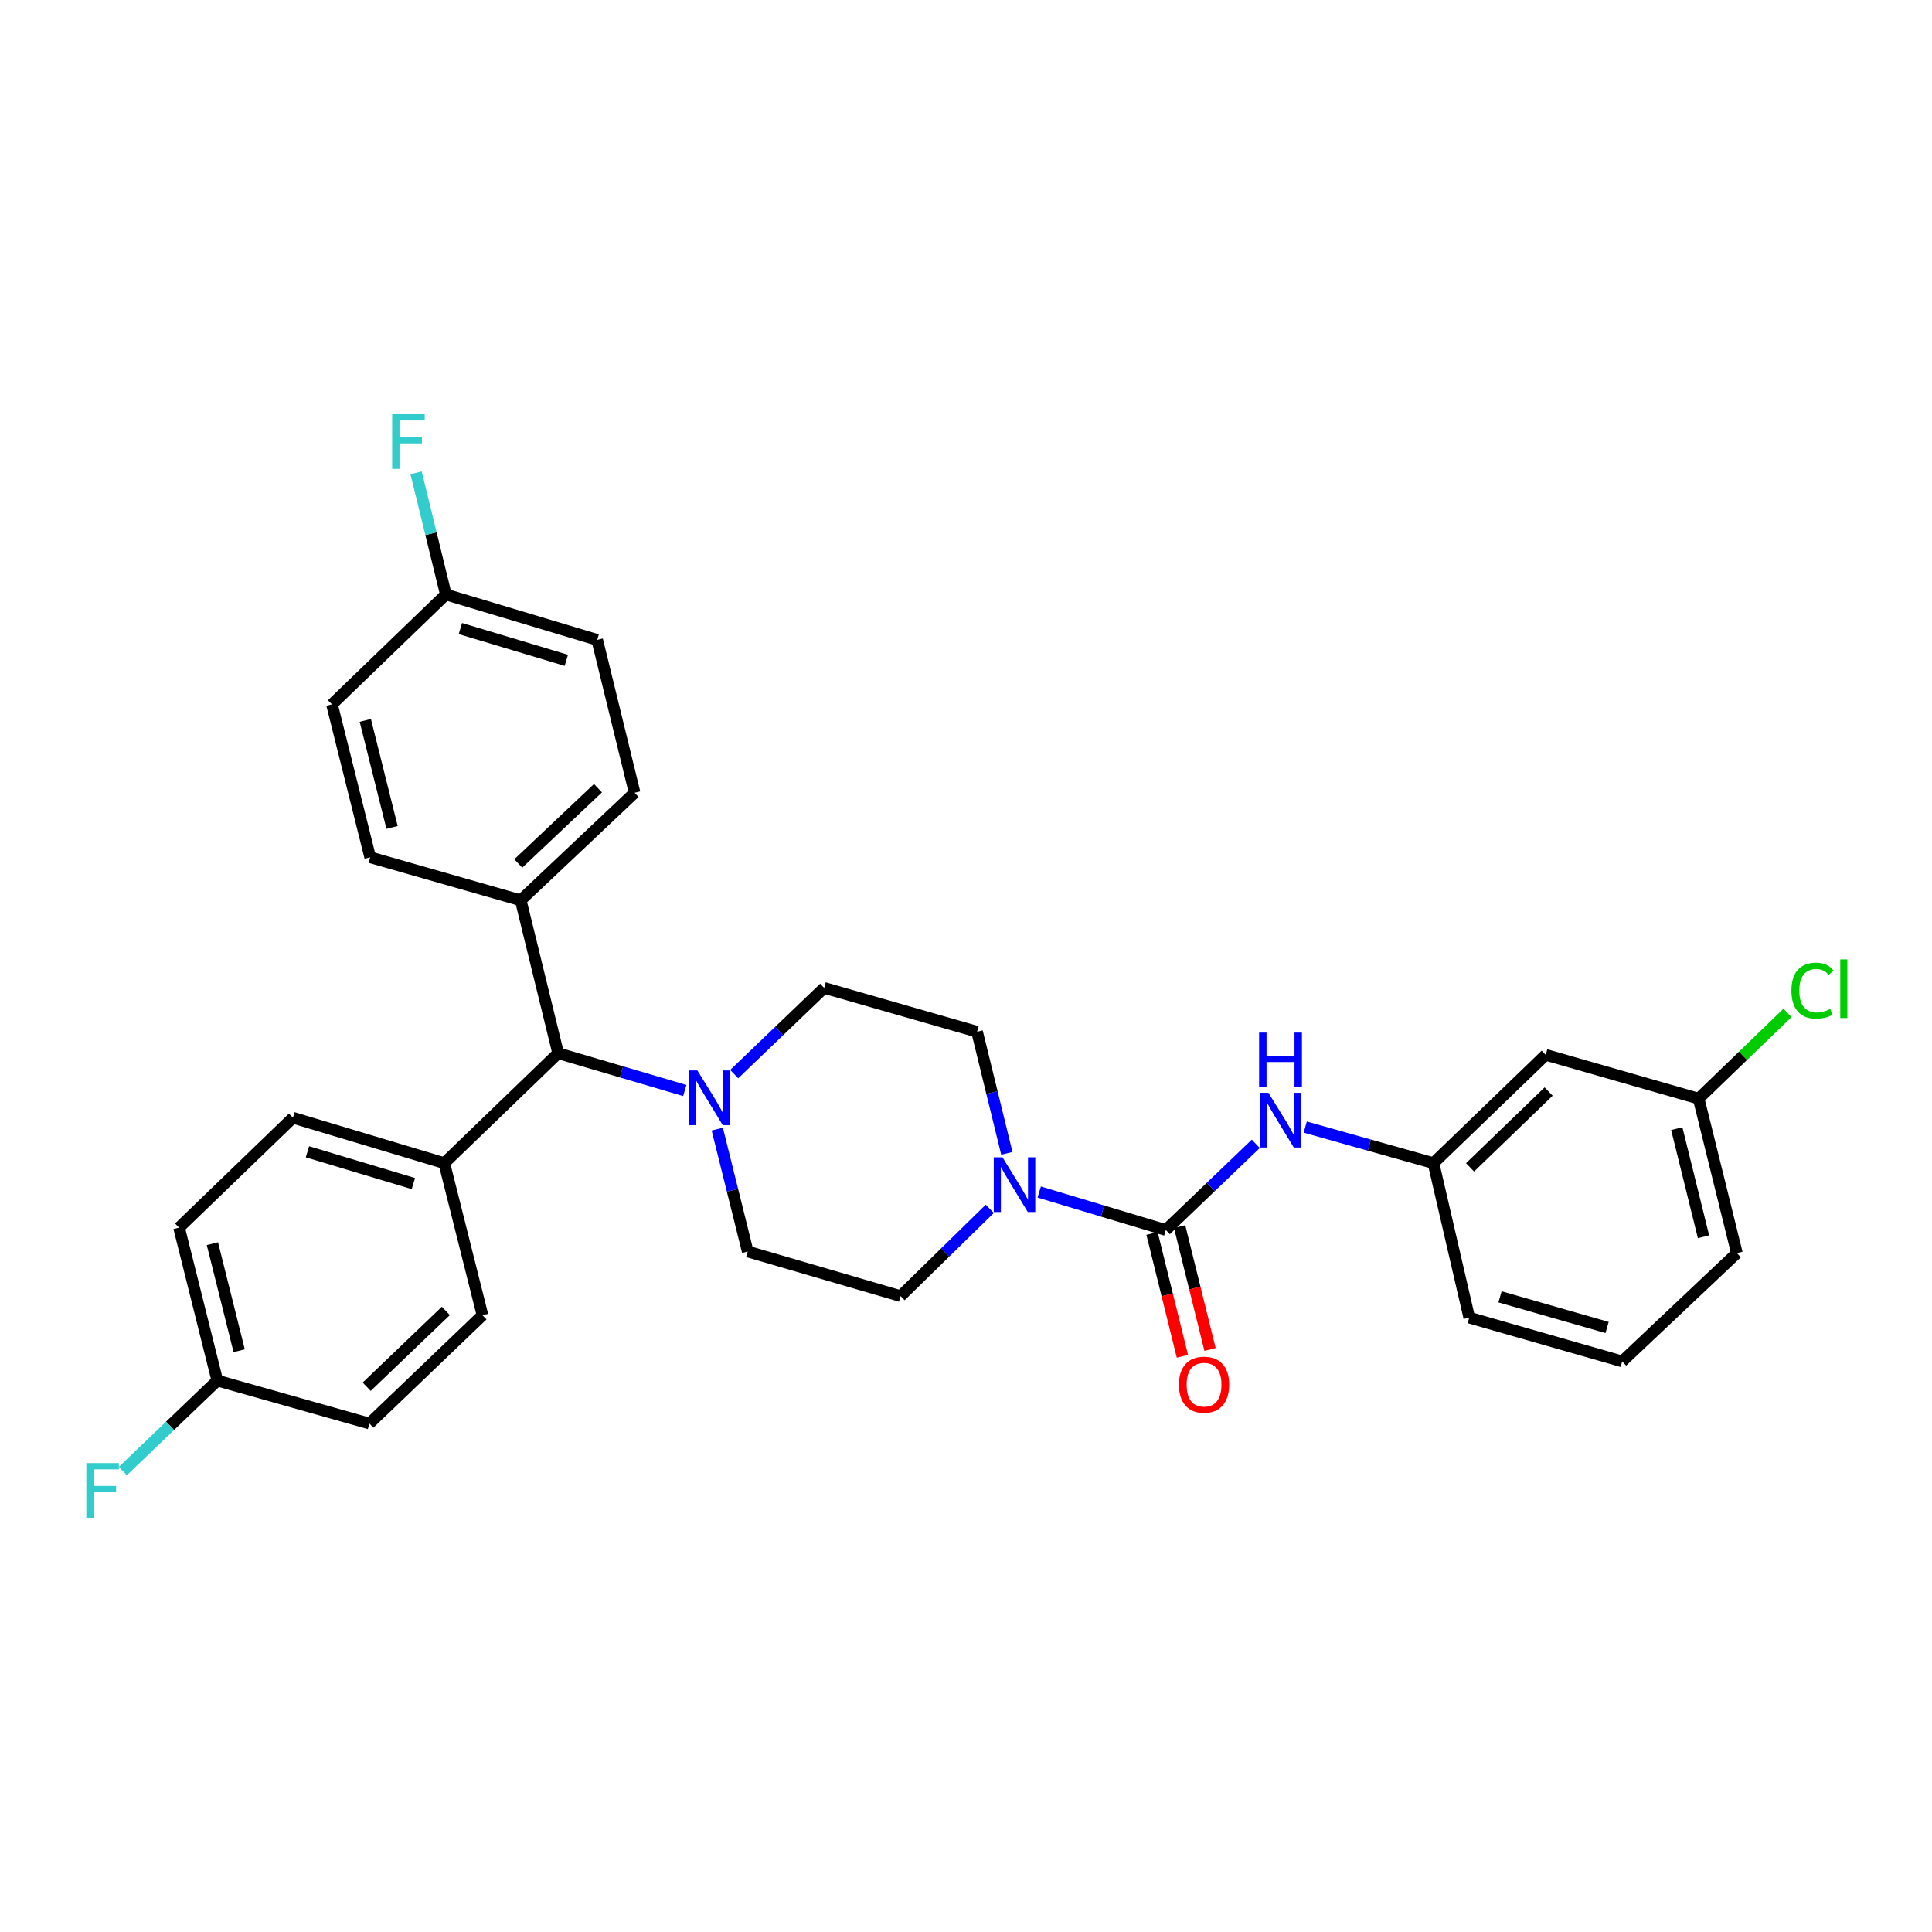 <?xml version='1.0' encoding='iso-8859-1'?>
<svg version='1.1' baseProfile='full'
              xmlns='http://www.w3.org/2000/svg'
                      xmlns:rdkit='http://www.rdkit.org/xml'
                      xmlns:xlink='http://www.w3.org/1999/xlink'
                  xml:space='preserve'
width='1000px' height='1000px' viewBox='0 0 1000 1000'>
<!-- END OF HEADER -->
<rect style='opacity:1.0;fill:#FFFFFF;stroke:none' width='1000' height='1000' x='0' y='0'> </rect>
<path class='bond-0' d='M 603.431,636.659 L 570.663,626.827' style='fill:none;fill-rule:evenodd;stroke:#000000;stroke-width:6px;stroke-linecap:butt;stroke-linejoin:miter;stroke-opacity:1' />
<path class='bond-0' d='M 570.663,626.827 L 537.895,616.996' style='fill:none;fill-rule:evenodd;stroke:#0000FF;stroke-width:6px;stroke-linecap:butt;stroke-linejoin:miter;stroke-opacity:1' />
<path class='bond-2' d='M 603.431,636.659 L 626.714,614.348' style='fill:none;fill-rule:evenodd;stroke:#000000;stroke-width:6px;stroke-linecap:butt;stroke-linejoin:miter;stroke-opacity:1' />
<path class='bond-2' d='M 626.714,614.348 L 649.997,592.038' style='fill:none;fill-rule:evenodd;stroke:#0000FF;stroke-width:6px;stroke-linecap:butt;stroke-linejoin:miter;stroke-opacity:1' />
<path class='bond-4' d='M 596.282,638.428 L 604.149,670.224' style='fill:none;fill-rule:evenodd;stroke:#000000;stroke-width:6px;stroke-linecap:butt;stroke-linejoin:miter;stroke-opacity:1' />
<path class='bond-4' d='M 604.149,670.224 L 612.015,702.021' style='fill:none;fill-rule:evenodd;stroke:#FF0000;stroke-width:6px;stroke-linecap:butt;stroke-linejoin:miter;stroke-opacity:1' />
<path class='bond-4' d='M 610.579,634.891 L 618.445,666.687' style='fill:none;fill-rule:evenodd;stroke:#000000;stroke-width:6px;stroke-linecap:butt;stroke-linejoin:miter;stroke-opacity:1' />
<path class='bond-4' d='M 618.445,666.687 L 626.312,698.484' style='fill:none;fill-rule:evenodd;stroke:#FF0000;stroke-width:6px;stroke-linecap:butt;stroke-linejoin:miter;stroke-opacity:1' />
<path class='bond-5' d='M 521.144,596.963 L 513.435,565.492' style='fill:none;fill-rule:evenodd;stroke:#0000FF;stroke-width:6px;stroke-linecap:butt;stroke-linejoin:miter;stroke-opacity:1' />
<path class='bond-5' d='M 513.435,565.492 L 505.727,534.022' style='fill:none;fill-rule:evenodd;stroke:#000000;stroke-width:6px;stroke-linecap:butt;stroke-linejoin:miter;stroke-opacity:1' />
<path class='bond-6' d='M 512.308,625.691 L 489.229,648.28' style='fill:none;fill-rule:evenodd;stroke:#0000FF;stroke-width:6px;stroke-linecap:butt;stroke-linejoin:miter;stroke-opacity:1' />
<path class='bond-6' d='M 489.229,648.28 L 466.15,670.869' style='fill:none;fill-rule:evenodd;stroke:#000000;stroke-width:6px;stroke-linecap:butt;stroke-linejoin:miter;stroke-opacity:1' />
<path class='bond-1' d='M 371.259,584.425 L 379.139,616.106' style='fill:none;fill-rule:evenodd;stroke:#0000FF;stroke-width:6px;stroke-linecap:butt;stroke-linejoin:miter;stroke-opacity:1' />
<path class='bond-1' d='M 379.139,616.106 L 387.02,647.787' style='fill:none;fill-rule:evenodd;stroke:#000000;stroke-width:6px;stroke-linecap:butt;stroke-linejoin:miter;stroke-opacity:1' />
<path class='bond-3' d='M 354.445,564.45 L 321.668,554.796' style='fill:none;fill-rule:evenodd;stroke:#0000FF;stroke-width:6px;stroke-linecap:butt;stroke-linejoin:miter;stroke-opacity:1' />
<path class='bond-3' d='M 321.668,554.796 L 288.89,545.141' style='fill:none;fill-rule:evenodd;stroke:#000000;stroke-width:6px;stroke-linecap:butt;stroke-linejoin:miter;stroke-opacity:1' />
<path class='bond-30' d='M 380.022,555.951 L 403.301,533.637' style='fill:none;fill-rule:evenodd;stroke:#0000FF;stroke-width:6px;stroke-linecap:butt;stroke-linejoin:miter;stroke-opacity:1' />
<path class='bond-30' d='M 403.301,533.637 L 426.581,511.324' style='fill:none;fill-rule:evenodd;stroke:#000000;stroke-width:6px;stroke-linecap:butt;stroke-linejoin:miter;stroke-opacity:1' />
<path class='bond-11' d='M 675.588,583.374 L 708.772,592.703' style='fill:none;fill-rule:evenodd;stroke:#0000FF;stroke-width:6px;stroke-linecap:butt;stroke-linejoin:miter;stroke-opacity:1' />
<path class='bond-11' d='M 708.772,592.703 L 741.956,602.032' style='fill:none;fill-rule:evenodd;stroke:#000000;stroke-width:6px;stroke-linecap:butt;stroke-linejoin:miter;stroke-opacity:1' />
<path class='bond-7' d='M 288.89,545.141 L 269.523,465.995' style='fill:none;fill-rule:evenodd;stroke:#000000;stroke-width:6px;stroke-linecap:butt;stroke-linejoin:miter;stroke-opacity:1' />
<path class='bond-8' d='M 288.89,545.141 L 229.946,602.032' style='fill:none;fill-rule:evenodd;stroke:#000000;stroke-width:6px;stroke-linecap:butt;stroke-linejoin:miter;stroke-opacity:1' />
<path class='bond-9' d='M 505.727,534.022 L 426.581,511.324' style='fill:none;fill-rule:evenodd;stroke:#000000;stroke-width:6px;stroke-linecap:butt;stroke-linejoin:miter;stroke-opacity:1' />
<path class='bond-10' d='M 466.15,670.869 L 387.02,647.787' style='fill:none;fill-rule:evenodd;stroke:#000000;stroke-width:6px;stroke-linecap:butt;stroke-linejoin:miter;stroke-opacity:1' />
<path class='bond-13' d='M 269.523,465.995 L 328.468,410.331' style='fill:none;fill-rule:evenodd;stroke:#000000;stroke-width:6px;stroke-linecap:butt;stroke-linejoin:miter;stroke-opacity:1' />
<path class='bond-13' d='M 268.253,446.937 L 309.514,407.973' style='fill:none;fill-rule:evenodd;stroke:#000000;stroke-width:6px;stroke-linecap:butt;stroke-linejoin:miter;stroke-opacity:1' />
<path class='bond-14' d='M 269.523,465.995 L 191.612,443.731' style='fill:none;fill-rule:evenodd;stroke:#000000;stroke-width:6px;stroke-linecap:butt;stroke-linejoin:miter;stroke-opacity:1' />
<path class='bond-15' d='M 229.946,602.032 L 151.618,578.533' style='fill:none;fill-rule:evenodd;stroke:#000000;stroke-width:6px;stroke-linecap:butt;stroke-linejoin:miter;stroke-opacity:1' />
<path class='bond-15' d='M 213.964,612.614 L 159.135,596.164' style='fill:none;fill-rule:evenodd;stroke:#000000;stroke-width:6px;stroke-linecap:butt;stroke-linejoin:miter;stroke-opacity:1' />
<path class='bond-16' d='M 229.946,602.032 L 249.739,680.769' style='fill:none;fill-rule:evenodd;stroke:#000000;stroke-width:6px;stroke-linecap:butt;stroke-linejoin:miter;stroke-opacity:1' />
<path class='bond-12' d='M 741.956,602.032 L 800.057,545.968' style='fill:none;fill-rule:evenodd;stroke:#000000;stroke-width:6px;stroke-linecap:butt;stroke-linejoin:miter;stroke-opacity:1' />
<path class='bond-12' d='M 760.898,604.221 L 801.569,564.976' style='fill:none;fill-rule:evenodd;stroke:#000000;stroke-width:6px;stroke-linecap:butt;stroke-linejoin:miter;stroke-opacity:1' />
<path class='bond-28' d='M 741.956,602.032 L 760.48,682.005' style='fill:none;fill-rule:evenodd;stroke:#000000;stroke-width:6px;stroke-linecap:butt;stroke-linejoin:miter;stroke-opacity:1' />
<path class='bond-17' d='M 800.057,545.968 L 879.22,568.649' style='fill:none;fill-rule:evenodd;stroke:#000000;stroke-width:6px;stroke-linecap:butt;stroke-linejoin:miter;stroke-opacity:1' />
<path class='bond-21' d='M 328.468,410.331 L 309.109,331.201' style='fill:none;fill-rule:evenodd;stroke:#000000;stroke-width:6px;stroke-linecap:butt;stroke-linejoin:miter;stroke-opacity:1' />
<path class='bond-23' d='M 191.612,443.731 L 171.828,364.576' style='fill:none;fill-rule:evenodd;stroke:#000000;stroke-width:6px;stroke-linecap:butt;stroke-linejoin:miter;stroke-opacity:1' />
<path class='bond-23' d='M 202.933,428.286 L 189.084,372.878' style='fill:none;fill-rule:evenodd;stroke:#000000;stroke-width:6px;stroke-linecap:butt;stroke-linejoin:miter;stroke-opacity:1' />
<path class='bond-20' d='M 151.618,578.533 L 92.681,635.424' style='fill:none;fill-rule:evenodd;stroke:#000000;stroke-width:6px;stroke-linecap:butt;stroke-linejoin:miter;stroke-opacity:1' />
<path class='bond-22' d='M 249.739,680.769 L 191.203,736.818' style='fill:none;fill-rule:evenodd;stroke:#000000;stroke-width:6px;stroke-linecap:butt;stroke-linejoin:miter;stroke-opacity:1' />
<path class='bond-22' d='M 230.773,678.539 L 189.798,717.773' style='fill:none;fill-rule:evenodd;stroke:#000000;stroke-width:6px;stroke-linecap:butt;stroke-linejoin:miter;stroke-opacity:1' />
<path class='bond-24' d='M 879.22,568.649 L 902.204,546.462' style='fill:none;fill-rule:evenodd;stroke:#000000;stroke-width:6px;stroke-linecap:butt;stroke-linejoin:miter;stroke-opacity:1' />
<path class='bond-24' d='M 902.204,546.462 L 925.189,524.276' style='fill:none;fill-rule:evenodd;stroke:#00CC00;stroke-width:6px;stroke-linecap:butt;stroke-linejoin:miter;stroke-opacity:1' />
<path class='bond-31' d='M 879.22,568.649 L 899.005,648.605' style='fill:none;fill-rule:evenodd;stroke:#000000;stroke-width:6px;stroke-linecap:butt;stroke-linejoin:miter;stroke-opacity:1' />
<path class='bond-31' d='M 867.891,584.18 L 881.74,640.149' style='fill:none;fill-rule:evenodd;stroke:#000000;stroke-width:6px;stroke-linecap:butt;stroke-linejoin:miter;stroke-opacity:1' />
<path class='bond-18' d='M 112.474,714.587 L 191.203,736.818' style='fill:none;fill-rule:evenodd;stroke:#000000;stroke-width:6px;stroke-linecap:butt;stroke-linejoin:miter;stroke-opacity:1' />
<path class='bond-25' d='M 112.474,714.587 L 88.026,738.003' style='fill:none;fill-rule:evenodd;stroke:#000000;stroke-width:6px;stroke-linecap:butt;stroke-linejoin:miter;stroke-opacity:1' />
<path class='bond-25' d='M 88.026,738.003 L 63.579,761.419' style='fill:none;fill-rule:evenodd;stroke:#33CCCC;stroke-width:6px;stroke-linecap:butt;stroke-linejoin:miter;stroke-opacity:1' />
<path class='bond-32' d='M 112.474,714.587 L 92.681,635.424' style='fill:none;fill-rule:evenodd;stroke:#000000;stroke-width:6px;stroke-linecap:butt;stroke-linejoin:miter;stroke-opacity:1' />
<path class='bond-32' d='M 123.793,699.14 L 109.938,643.726' style='fill:none;fill-rule:evenodd;stroke:#000000;stroke-width:6px;stroke-linecap:butt;stroke-linejoin:miter;stroke-opacity:1' />
<path class='bond-19' d='M 230.78,307.71 L 171.828,364.576' style='fill:none;fill-rule:evenodd;stroke:#000000;stroke-width:6px;stroke-linecap:butt;stroke-linejoin:miter;stroke-opacity:1' />
<path class='bond-26' d='M 230.78,307.71 L 223.075,276.227' style='fill:none;fill-rule:evenodd;stroke:#000000;stroke-width:6px;stroke-linecap:butt;stroke-linejoin:miter;stroke-opacity:1' />
<path class='bond-26' d='M 223.075,276.227 L 215.369,244.745' style='fill:none;fill-rule:evenodd;stroke:#33CCCC;stroke-width:6px;stroke-linecap:butt;stroke-linejoin:miter;stroke-opacity:1' />
<path class='bond-33' d='M 230.78,307.71 L 309.109,331.201' style='fill:none;fill-rule:evenodd;stroke:#000000;stroke-width:6px;stroke-linecap:butt;stroke-linejoin:miter;stroke-opacity:1' />
<path class='bond-33' d='M 238.299,325.341 L 293.129,341.785' style='fill:none;fill-rule:evenodd;stroke:#000000;stroke-width:6px;stroke-linecap:butt;stroke-linejoin:miter;stroke-opacity:1' />
<path class='bond-27' d='M 839.643,704.67 L 760.48,682.005' style='fill:none;fill-rule:evenodd;stroke:#000000;stroke-width:6px;stroke-linecap:butt;stroke-linejoin:miter;stroke-opacity:1' />
<path class='bond-27' d='M 831.822,687.111 L 776.408,671.246' style='fill:none;fill-rule:evenodd;stroke:#000000;stroke-width:6px;stroke-linecap:butt;stroke-linejoin:miter;stroke-opacity:1' />
<path class='bond-29' d='M 839.643,704.67 L 899.005,648.605' style='fill:none;fill-rule:evenodd;stroke:#000000;stroke-width:6px;stroke-linecap:butt;stroke-linejoin:miter;stroke-opacity:1' />
<path  class='atom-1' d='M 518.851 599
L 528.131 614
Q 529.051 615.48, 530.531 618.16
Q 532.011 620.84, 532.091 621
L 532.091 599
L 535.851 599
L 535.851 627.32
L 531.971 627.32
L 522.011 610.92
Q 520.851 609, 519.611 606.8
Q 518.411 604.6, 518.051 603.92
L 518.051 627.32
L 514.371 627.32
L 514.371 599
L 518.851 599
' fill='#0000FF'/>
<path  class='atom-2' d='M 360.967 554.055
L 370.247 569.055
Q 371.167 570.535, 372.647 573.215
Q 374.127 575.895, 374.207 576.055
L 374.207 554.055
L 377.967 554.055
L 377.967 582.375
L 374.087 582.375
L 364.127 565.975
Q 362.967 564.055, 361.727 561.855
Q 360.527 559.655, 360.167 558.975
L 360.167 582.375
L 356.487 582.375
L 356.487 554.055
L 360.967 554.055
' fill='#0000FF'/>
<path  class='atom-3' d='M 656.533 565.616
L 665.813 580.616
Q 666.733 582.096, 668.213 584.776
Q 669.693 587.456, 669.773 587.616
L 669.773 565.616
L 673.533 565.616
L 673.533 593.936
L 669.653 593.936
L 659.693 577.536
Q 658.533 575.616, 657.293 573.416
Q 656.093 571.216, 655.733 570.536
L 655.733 593.936
L 652.053 593.936
L 652.053 565.616
L 656.533 565.616
' fill='#0000FF'/>
<path  class='atom-3' d='M 651.713 534.464
L 655.553 534.464
L 655.553 546.504
L 670.033 546.504
L 670.033 534.464
L 673.873 534.464
L 673.873 562.784
L 670.033 562.784
L 670.033 549.704
L 655.553 549.704
L 655.553 562.784
L 651.713 562.784
L 651.713 534.464
' fill='#0000FF'/>
<path  class='atom-5' d='M 610.215 716.712
Q 610.215 709.912, 613.575 706.112
Q 616.935 702.312, 623.215 702.312
Q 629.495 702.312, 632.855 706.112
Q 636.215 709.912, 636.215 716.712
Q 636.215 723.592, 632.815 727.512
Q 629.415 731.392, 623.215 731.392
Q 616.975 731.392, 613.575 727.512
Q 610.215 723.632, 610.215 716.712
M 623.215 728.192
Q 627.535 728.192, 629.855 725.312
Q 632.215 722.392, 632.215 716.712
Q 632.215 711.152, 629.855 708.352
Q 627.535 705.512, 623.215 705.512
Q 618.895 705.512, 616.535 708.312
Q 614.215 711.112, 614.215 716.712
Q 614.215 722.432, 616.535 725.312
Q 618.895 728.192, 623.215 728.192
' fill='#FF0000'/>
<path  class='atom-25' d='M 927.237 512.738
Q 927.237 505.698, 930.517 502.018
Q 933.837 498.298, 940.117 498.298
Q 945.957 498.298, 949.077 502.418
L 946.437 504.578
Q 944.157 501.578, 940.117 501.578
Q 935.837 501.578, 933.557 504.458
Q 931.317 507.298, 931.317 512.738
Q 931.317 518.338, 933.637 521.218
Q 935.997 524.098, 940.557 524.098
Q 943.677 524.098, 947.317 522.218
L 948.437 525.218
Q 946.957 526.178, 944.717 526.738
Q 942.477 527.298, 939.997 527.298
Q 933.837 527.298, 930.517 523.538
Q 927.237 519.778, 927.237 512.738
' fill='#00CC00'/>
<path  class='atom-25' d='M 952.517 496.578
L 956.197 496.578
L 956.197 526.938
L 952.517 526.938
L 952.517 496.578
' fill='#00CC00'/>
<path  class='atom-26' d='M 44.684 757.293
L 61.524 757.293
L 61.524 760.533
L 48.484 760.533
L 48.484 769.133
L 60.084 769.133
L 60.084 772.413
L 48.484 772.413
L 48.484 785.613
L 44.684 785.613
L 44.684 757.293
' fill='#33CCCC'/>
<path  class='atom-27' d='M 202.985 214.387
L 219.825 214.387
L 219.825 217.627
L 206.785 217.627
L 206.785 226.227
L 218.385 226.227
L 218.385 229.507
L 206.785 229.507
L 206.785 242.707
L 202.985 242.707
L 202.985 214.387
' fill='#33CCCC'/>
</svg>
